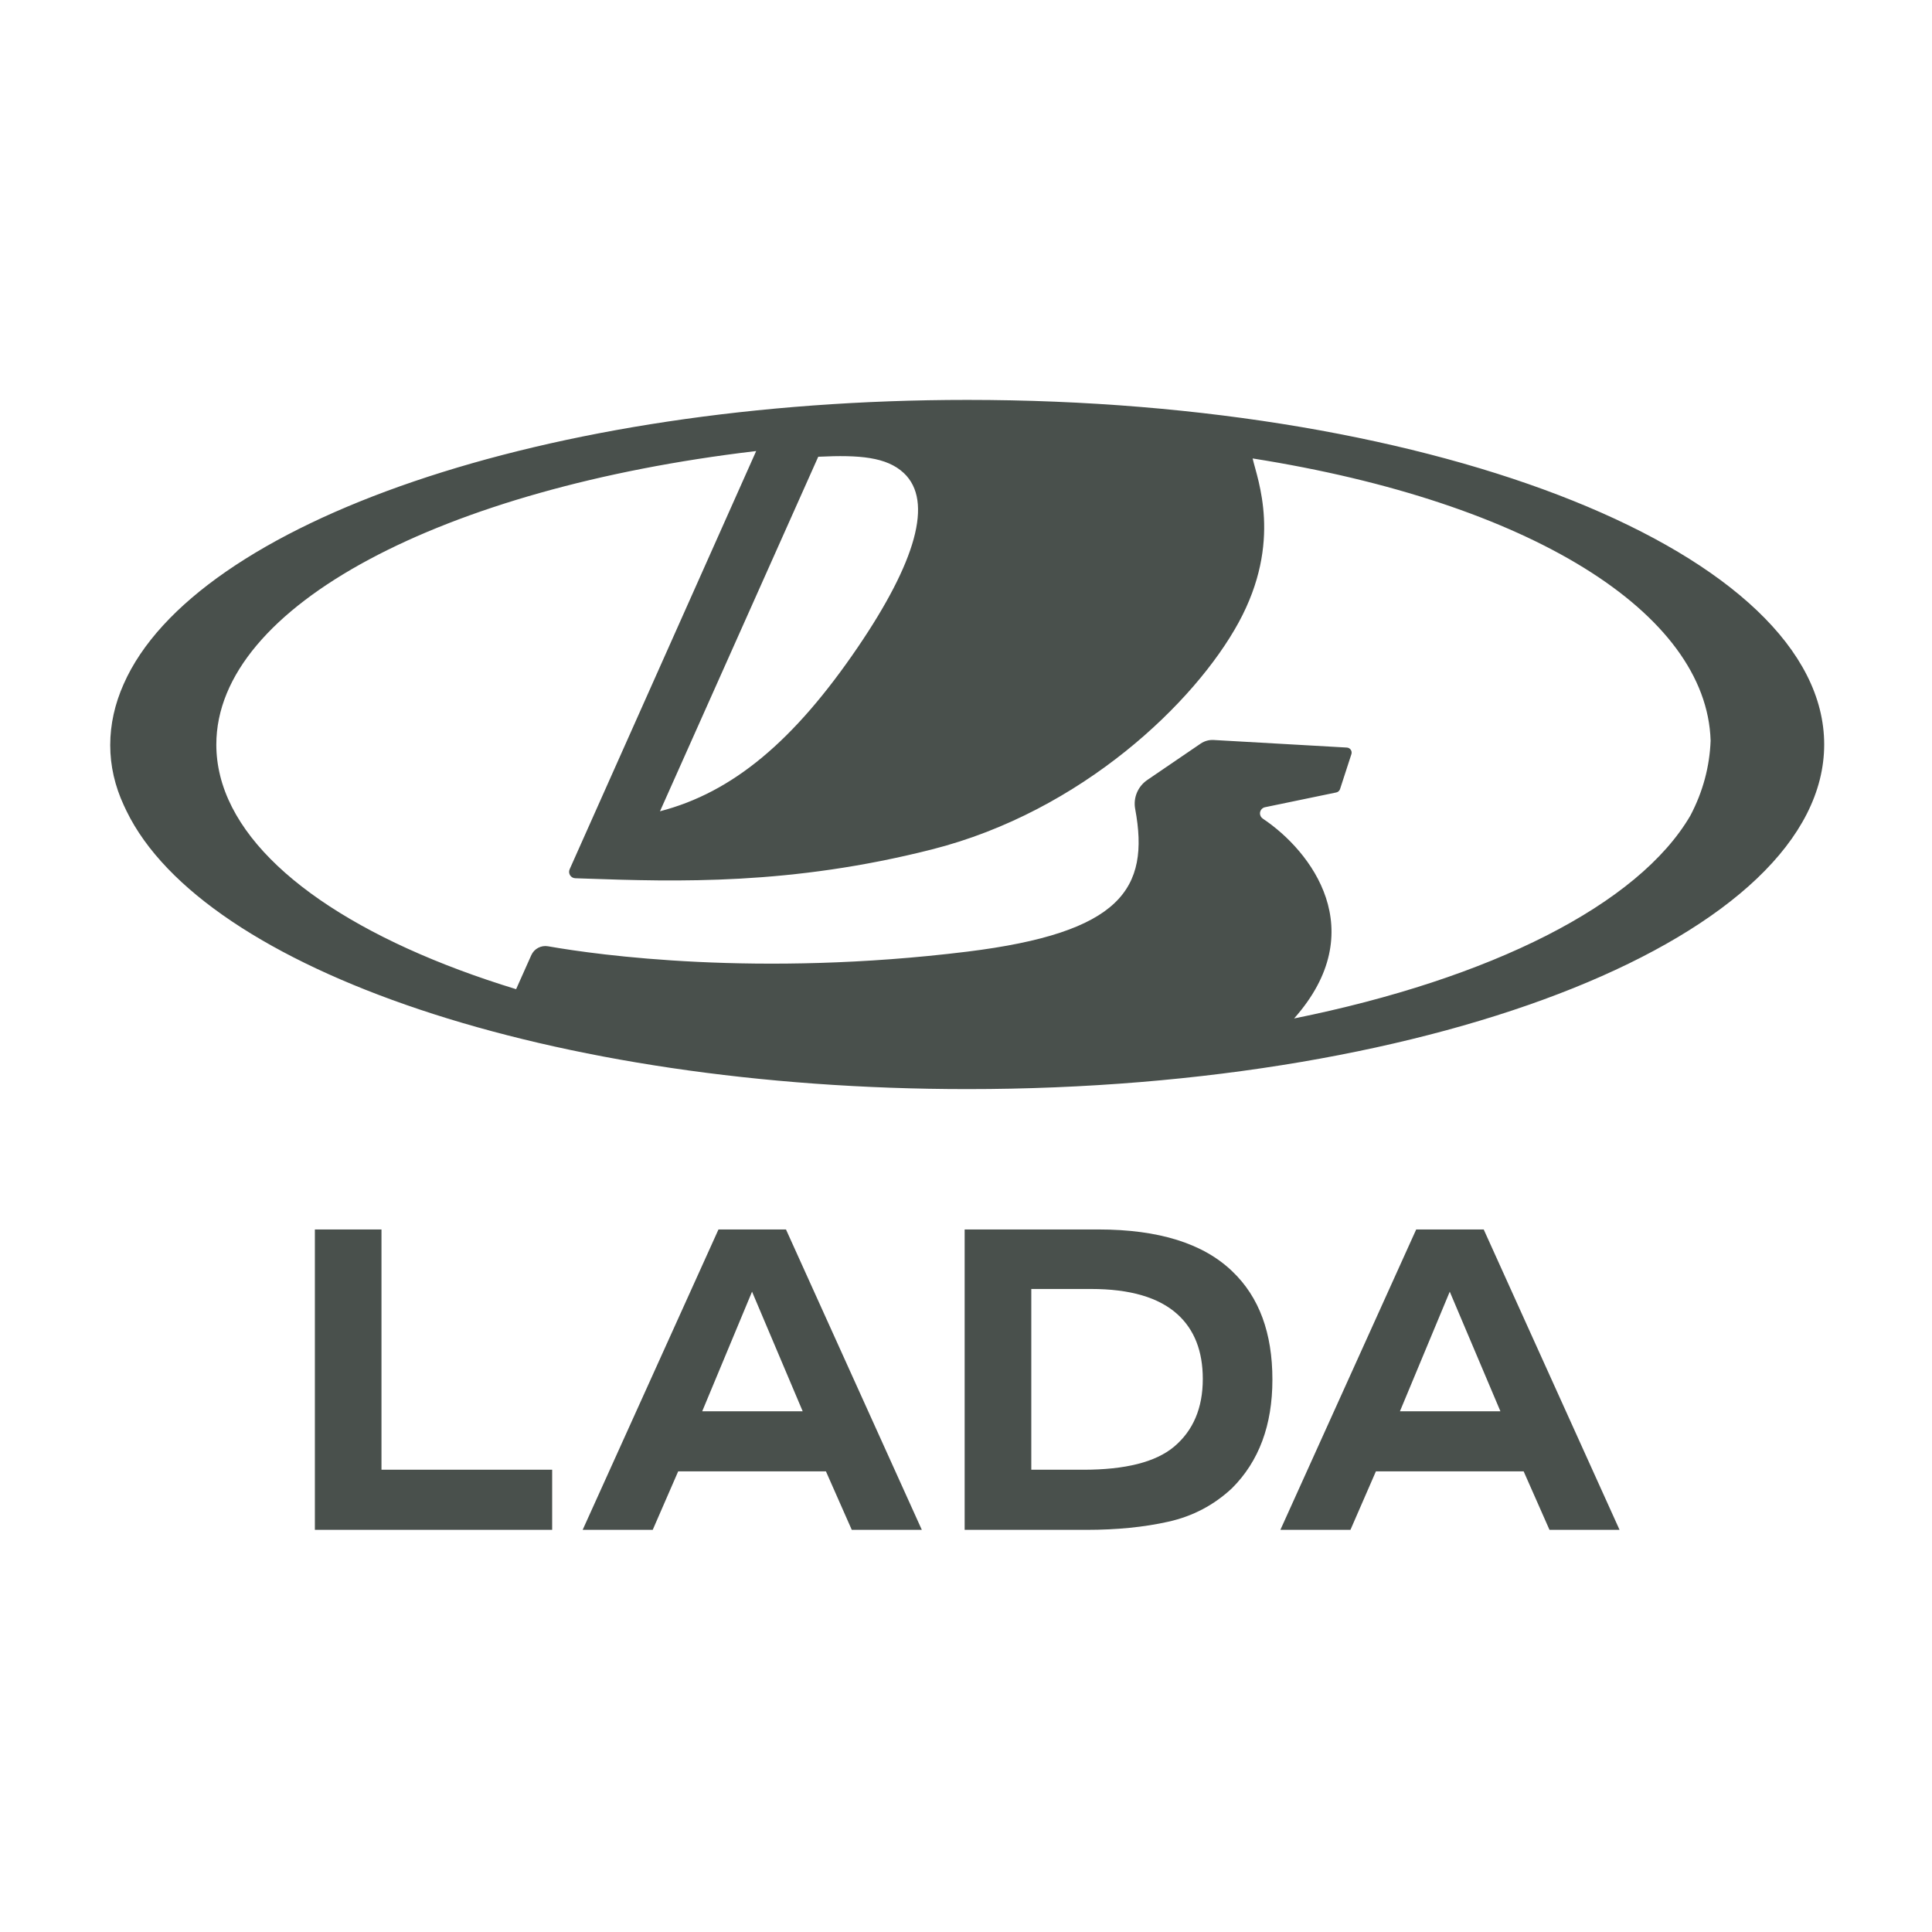 <?xml version="1.0" encoding="UTF-8"?> <svg xmlns="http://www.w3.org/2000/svg" viewBox="0 0 456.52 456.52" data-guides="{&quot;vertical&quot;:[],&quot;horizontal&quot;:[]}"><defs></defs><path fill="rgb(73, 80, 76)" stroke="none" fill-opacity="1" stroke-width="1" stroke-opacity="1" color="rgb(51, 51, 51)" class="st0" id="tSvg30c1d6c4c2" title="Path 41" d="M228.58 94.495C128.874 94.495 46.006 123.481 29.221 161.642C27.136 166.326 26.045 171.144 26.045 176.077C26.045 180.992 27.154 185.748 29.265 190.309C29.327 190.441 29.398 190.574 29.46 190.716C29.602 191.017 29.735 191.318 29.886 191.619C48.073 229.08 130.116 257.348 228.58 257.348C340.396 257.348 431.045 220.888 431.045 175.917C431.045 130.947 340.396 94.495 228.58 94.495ZM193.485 107.921C203.057 107.46 209.524 107.983 213.561 111.773C220.658 118.424 216.311 132.913 202.711 152.91C187.639 175.067 173.16 187.235 155.95 191.699C168.414 163.776 180.879 135.853 193.343 107.93C193.334 107.93 193.441 107.93 193.485 107.921ZM399.436 192.7C387.158 213.777 352.249 231.276 305.789 240.655C324.215 219.896 309.896 201.122 298.39 193.435C297.982 193.16 297.725 192.691 297.725 192.204C297.725 191.495 298.23 190.884 298.913 190.742C304.526 189.579 310.139 188.416 315.751 187.253C316.177 187.165 316.514 186.855 316.647 186.447C317.541 183.699 318.434 180.951 319.327 178.202C319.566 177.458 319.034 176.688 318.253 176.644C307.758 176.047 297.263 175.451 286.768 174.855C285.695 174.793 284.622 175.094 283.725 175.696C279.517 178.565 275.309 181.435 271.101 184.304C268.875 185.819 267.739 188.502 268.236 191.141C271.758 210.093 264.829 220.392 228.51 224.874C179.007 230.966 141.117 225.626 129.859 223.66C129.735 223.639 129.61 223.619 129.486 223.598C127.845 223.315 126.213 224.183 125.538 225.706C124.344 228.383 123.149 231.061 121.954 233.738C84.668 222.332 58.789 205.036 52.562 185.225C52.544 185.172 52.526 185.11 52.508 185.057C52.331 184.49 52.18 183.932 52.038 183.365C52.029 183.33 52.021 183.286 52.012 183.25C51.417 180.85 51.116 178.406 51.116 175.935C51.116 143.062 104.877 115.325 178.421 106.61C178.51 106.602 178.678 106.584 178.678 106.584C178.678 106.584 141.019 191.043 134.605 205.399C134.17 206.382 134.862 207.489 135.936 207.524C136.634 207.548 137.332 207.572 138.029 207.595C160.128 208.366 186.858 209.172 220.206 200.714C255.656 191.725 282.439 165.884 292.686 147.082C303.083 128.006 297.13 113.341 295.986 108.328C361.413 118.654 403.286 144.718 404.209 175.014C403.978 181.063 402.435 186.996 399.436 192.7Z" style=""></path><path fill="rgb(73, 80, 76)" stroke="none" fill-opacity="1" stroke-width="1" stroke-opacity="1" color="rgb(51, 51, 51)" class="st0" id="tSvgd10f3fe" title="Path 42" d="M90.141 347.29C103.585 347.29 117.028 347.29 130.471 347.29C130.471 352.022 130.471 356.754 130.471 361.486C111.782 361.486 93.093 361.486 74.403 361.486C74.403 337.829 74.403 314.172 74.403 290.514C79.649 290.514 84.895 290.514 90.141 290.514C90.141 309.44 90.141 328.365 90.141 347.29Z" style=""></path><path fill="rgb(73, 80, 76)" stroke="none" fill-opacity="1" stroke-width="1" stroke-opacity="1" color="rgb(51, 51, 51)" class="st0" id="tSvg18cabcf3d7d" title="Path 43" d="M185.722 290.514C180.405 290.514 175.089 290.514 169.772 290.514C159.076 314.172 148.379 337.829 137.683 361.486C143.202 361.486 148.72 361.486 154.238 361.486C156.243 356.881 158.248 352.276 160.252 347.671C171.889 347.671 183.525 347.671 195.162 347.671C197.196 352.276 199.231 356.881 201.265 361.486C206.783 361.486 212.301 361.486 217.819 361.486C207.12 337.829 196.421 314.172 185.722 290.514ZM165.93 333.475C169.854 324.055 173.778 314.635 177.703 305.215C181.692 314.635 185.681 324.055 189.67 333.475C181.757 333.475 173.844 333.475 165.93 333.475Z" style=""></path><path fill="rgb(73, 80, 76)" stroke="none" fill-opacity="1" stroke-width="1" stroke-opacity="1" color="rgb(51, 51, 51)" class="st0" id="tSvg4efd006d51" title="Path 44" d="M291.222 300.451C284.382 293.826 273.816 290.514 259.533 290.514C249.002 290.514 238.472 290.514 227.942 290.514C227.942 314.175 227.942 337.835 227.942 361.495C237.555 361.495 247.169 361.495 256.783 361.495C263.898 361.495 270.329 360.858 276.087 359.565C281.845 358.28 286.857 355.641 291.115 351.656C297.485 345.306 300.661 336.751 300.661 326C300.67 314.983 297.521 306.464 291.222 300.451ZM277.409 341.861C273.071 345.483 265.929 347.29 255.984 347.29C251.886 347.29 247.787 347.29 243.689 347.29C243.689 333.053 243.689 318.815 243.689 304.577C248.396 304.577 253.104 304.577 257.812 304.577C267.021 304.577 273.825 306.57 278.225 310.555C282.226 314.178 284.213 319.27 284.213 325.841C284.213 332.713 281.942 338.053 277.409 341.861Z" style=""></path><path fill="rgb(73, 80, 76)" stroke="none" fill-opacity="1" stroke-width="1" stroke-opacity="1" color="rgb(51, 51, 51)" class="st0" id="tSvg73df7a6209" title="Path 45" d="M350.59 290.514C345.273 290.514 339.956 290.514 334.639 290.514C323.943 314.172 313.247 337.829 302.551 361.486C308.069 361.486 313.587 361.486 319.105 361.486C321.11 356.881 323.115 352.276 325.12 347.671C336.756 347.671 348.392 347.671 360.029 347.671C362.063 352.276 364.098 356.881 366.132 361.486C371.651 361.486 377.169 361.486 382.687 361.486C371.988 337.829 361.289 314.172 350.59 290.514ZM330.797 333.475C334.722 324.055 338.646 314.635 342.57 305.215C346.559 314.635 350.548 324.055 354.538 333.475C346.624 333.475 338.711 333.475 330.797 333.475Z" style=""></path></svg> 
